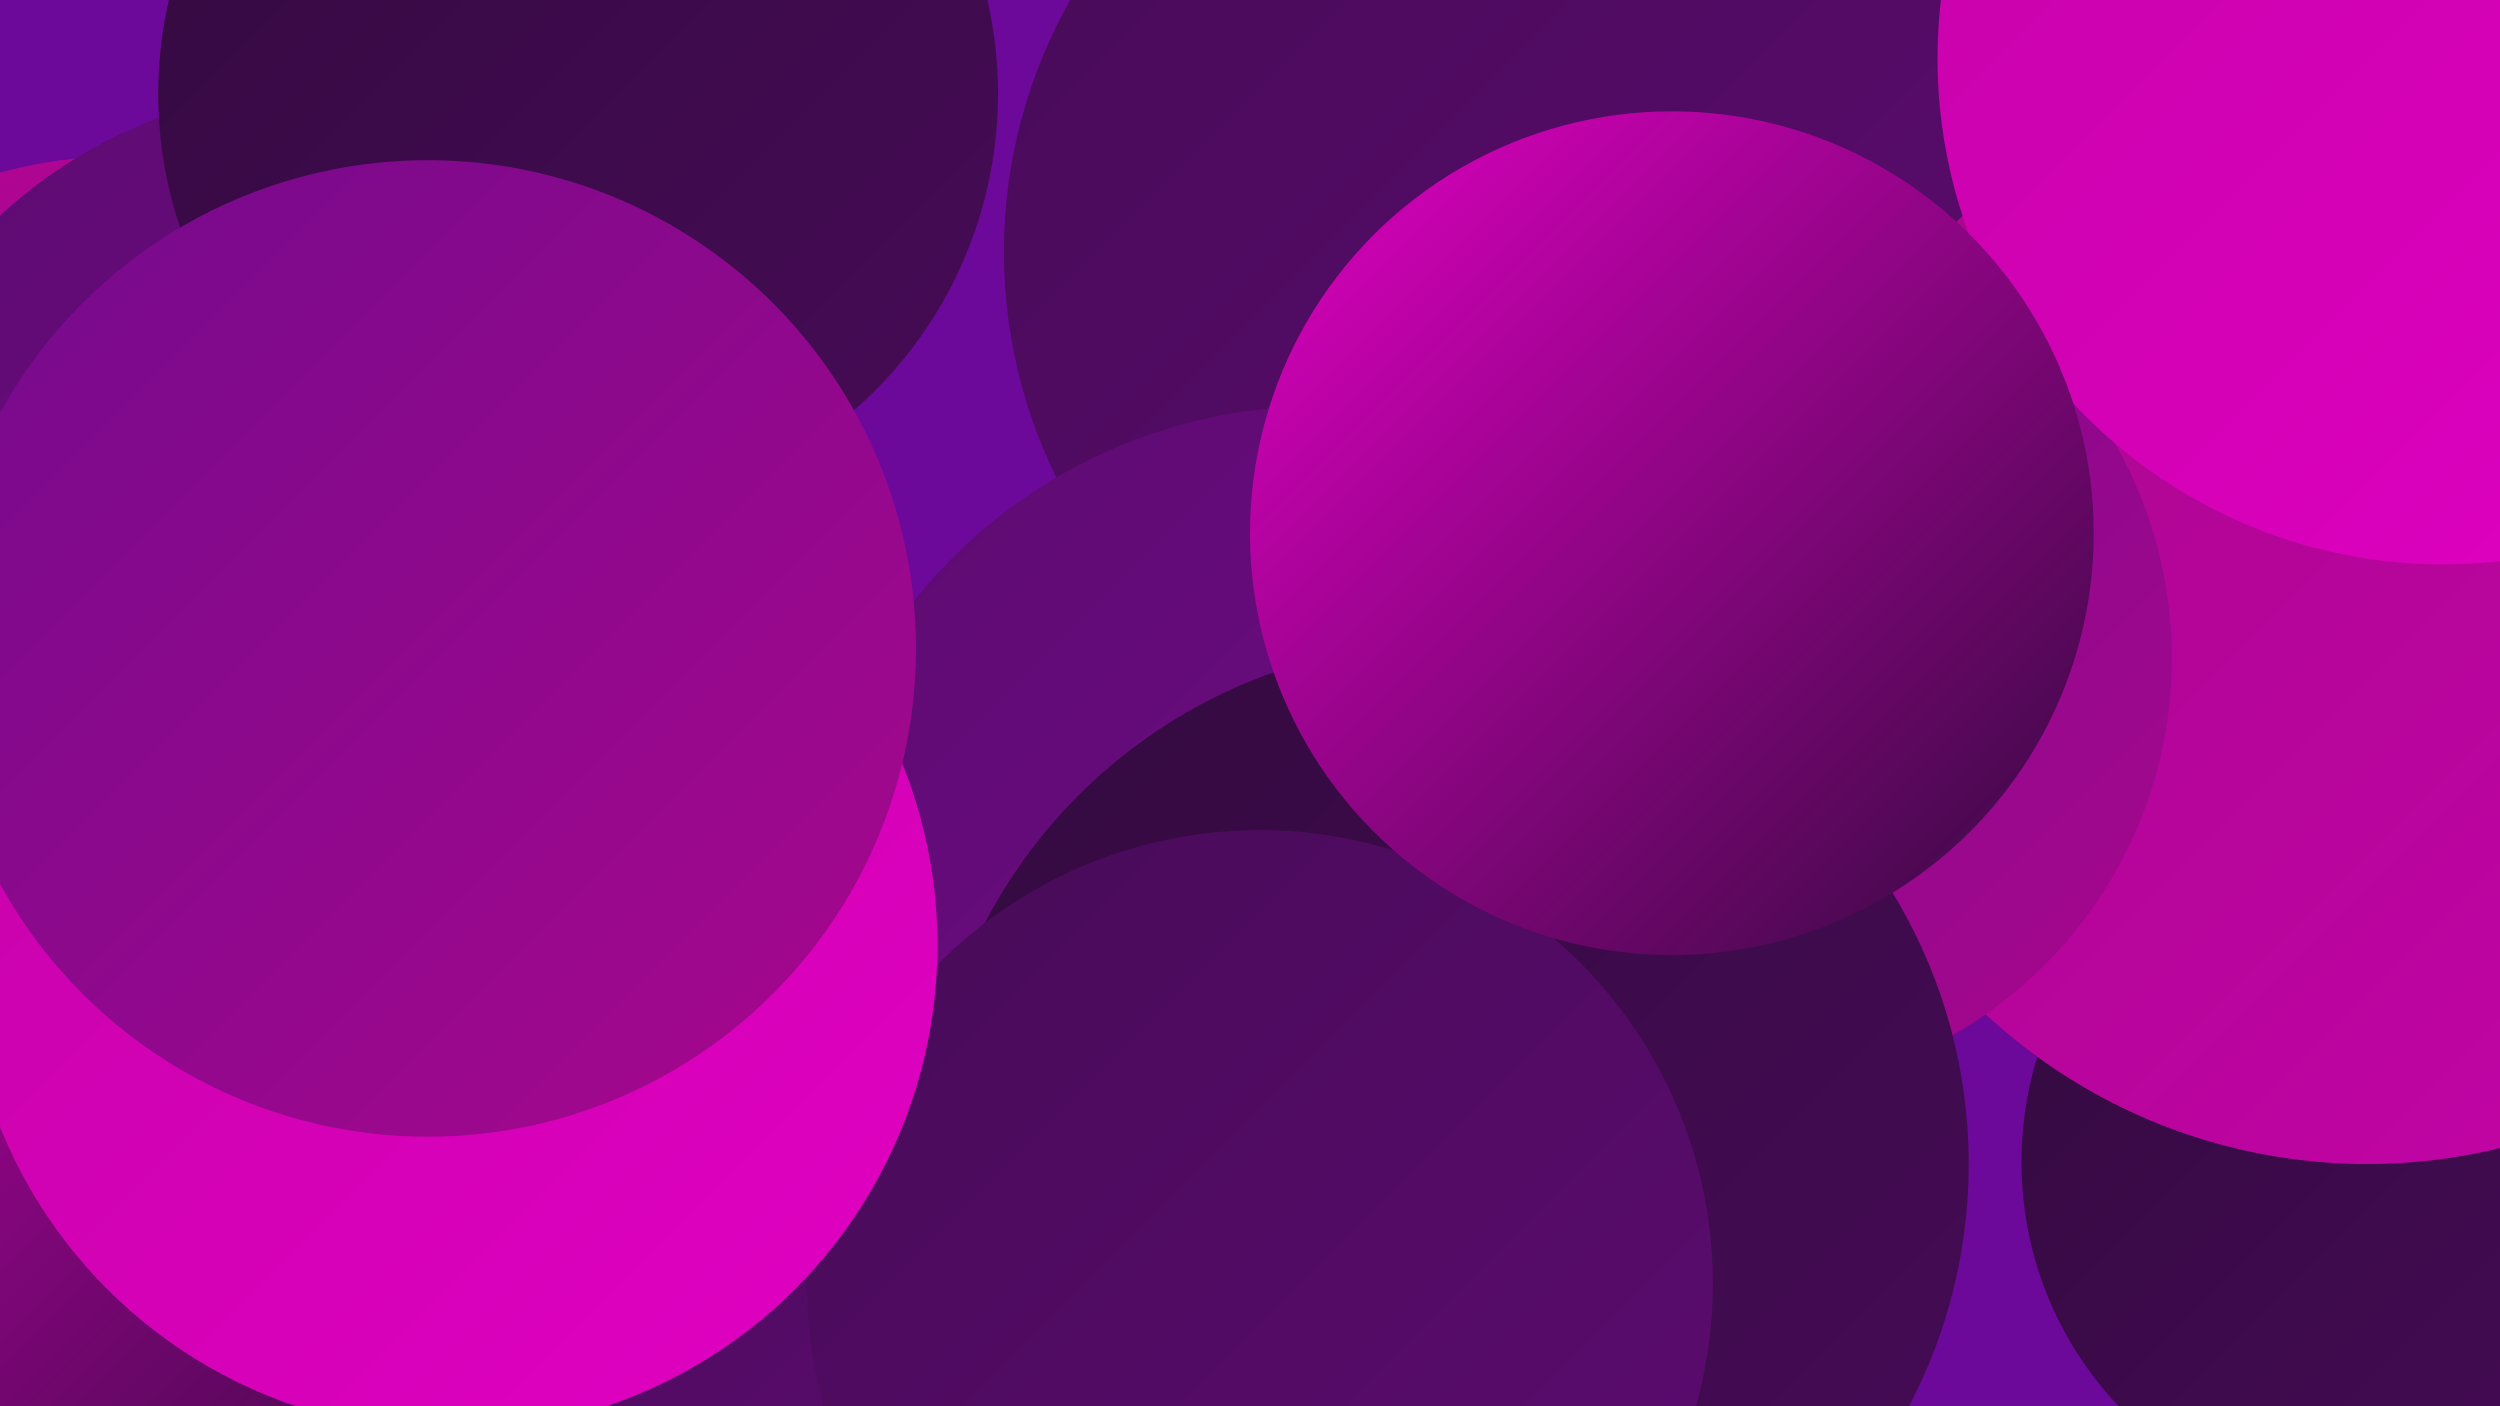 <?xml version="1.0" encoding="UTF-8"?><svg width="1280" height="720" xmlns="http://www.w3.org/2000/svg"><defs><linearGradient id="grad0" x1="0%" y1="0%" x2="100%" y2="100%"><stop offset="0%" style="stop-color:#330a3f;stop-opacity:1" /><stop offset="100%" style="stop-color:#470b57;stop-opacity:1" /></linearGradient><linearGradient id="grad1" x1="0%" y1="0%" x2="100%" y2="100%"><stop offset="0%" style="stop-color:#470b57;stop-opacity:1" /><stop offset="100%" style="stop-color:#5d0b71;stop-opacity:1" /></linearGradient><linearGradient id="grad2" x1="0%" y1="0%" x2="100%" y2="100%"><stop offset="0%" style="stop-color:#5d0b71;stop-opacity:1" /><stop offset="100%" style="stop-color:#740a8c;stop-opacity:1" /></linearGradient><linearGradient id="grad3" x1="0%" y1="0%" x2="100%" y2="100%"><stop offset="0%" style="stop-color:#740a8c;stop-opacity:1" /><stop offset="100%" style="stop-color:#a8078d;stop-opacity:1" /></linearGradient><linearGradient id="grad4" x1="0%" y1="0%" x2="100%" y2="100%"><stop offset="0%" style="stop-color:#a8078d;stop-opacity:1" /><stop offset="100%" style="stop-color:#c503a8;stop-opacity:1" /></linearGradient><linearGradient id="grad5" x1="0%" y1="0%" x2="100%" y2="100%"><stop offset="0%" style="stop-color:#c503a8;stop-opacity:1" /><stop offset="100%" style="stop-color:#e200c3;stop-opacity:1" /></linearGradient><linearGradient id="grad6" x1="0%" y1="0%" x2="100%" y2="100%"><stop offset="0%" style="stop-color:#e200c3;stop-opacity:1" /><stop offset="100%" style="stop-color:#330a3f;stop-opacity:1" /></linearGradient></defs><rect width="1280" height="720" fill="#6d099a" /><circle cx="179" cy="568" r="237" fill="url(#grad2)" /><circle cx="62" cy="313" r="233" fill="url(#grad4)" /><circle cx="372" cy="638" r="197" fill="url(#grad1)" /><circle cx="1271" cy="154" r="286" fill="url(#grad3)" /><circle cx="1217" cy="595" r="182" fill="url(#grad0)" /><circle cx="666" cy="466" r="199" fill="url(#grad3)" /><circle cx="776" cy="129" r="262" fill="url(#grad1)" /><circle cx="170" cy="295" r="251" fill="url(#grad2)" /><circle cx="1212" cy="309" r="287" fill="url(#grad4)" /><circle cx="675" cy="473" r="265" fill="url(#grad2)" /><circle cx="890" cy="337" r="222" fill="url(#grad3)" /><circle cx="741" cy="596" r="267" fill="url(#grad0)" /><circle cx="1251" cy="30" r="259" fill="url(#grad5)" /><circle cx="189" cy="287" r="183" fill="url(#grad0)" /><circle cx="59" cy="510" r="274" fill="url(#grad6)" /><circle cx="645" cy="657" r="232" fill="url(#grad1)" /><circle cx="856" cy="273" r="216" fill="url(#grad6)" /><circle cx="231" cy="484" r="249" fill="url(#grad5)" /><circle cx="296" cy="48" r="215" fill="url(#grad0)" /><circle cx="219" cy="332" r="250" fill="url(#grad3)" /></svg>
